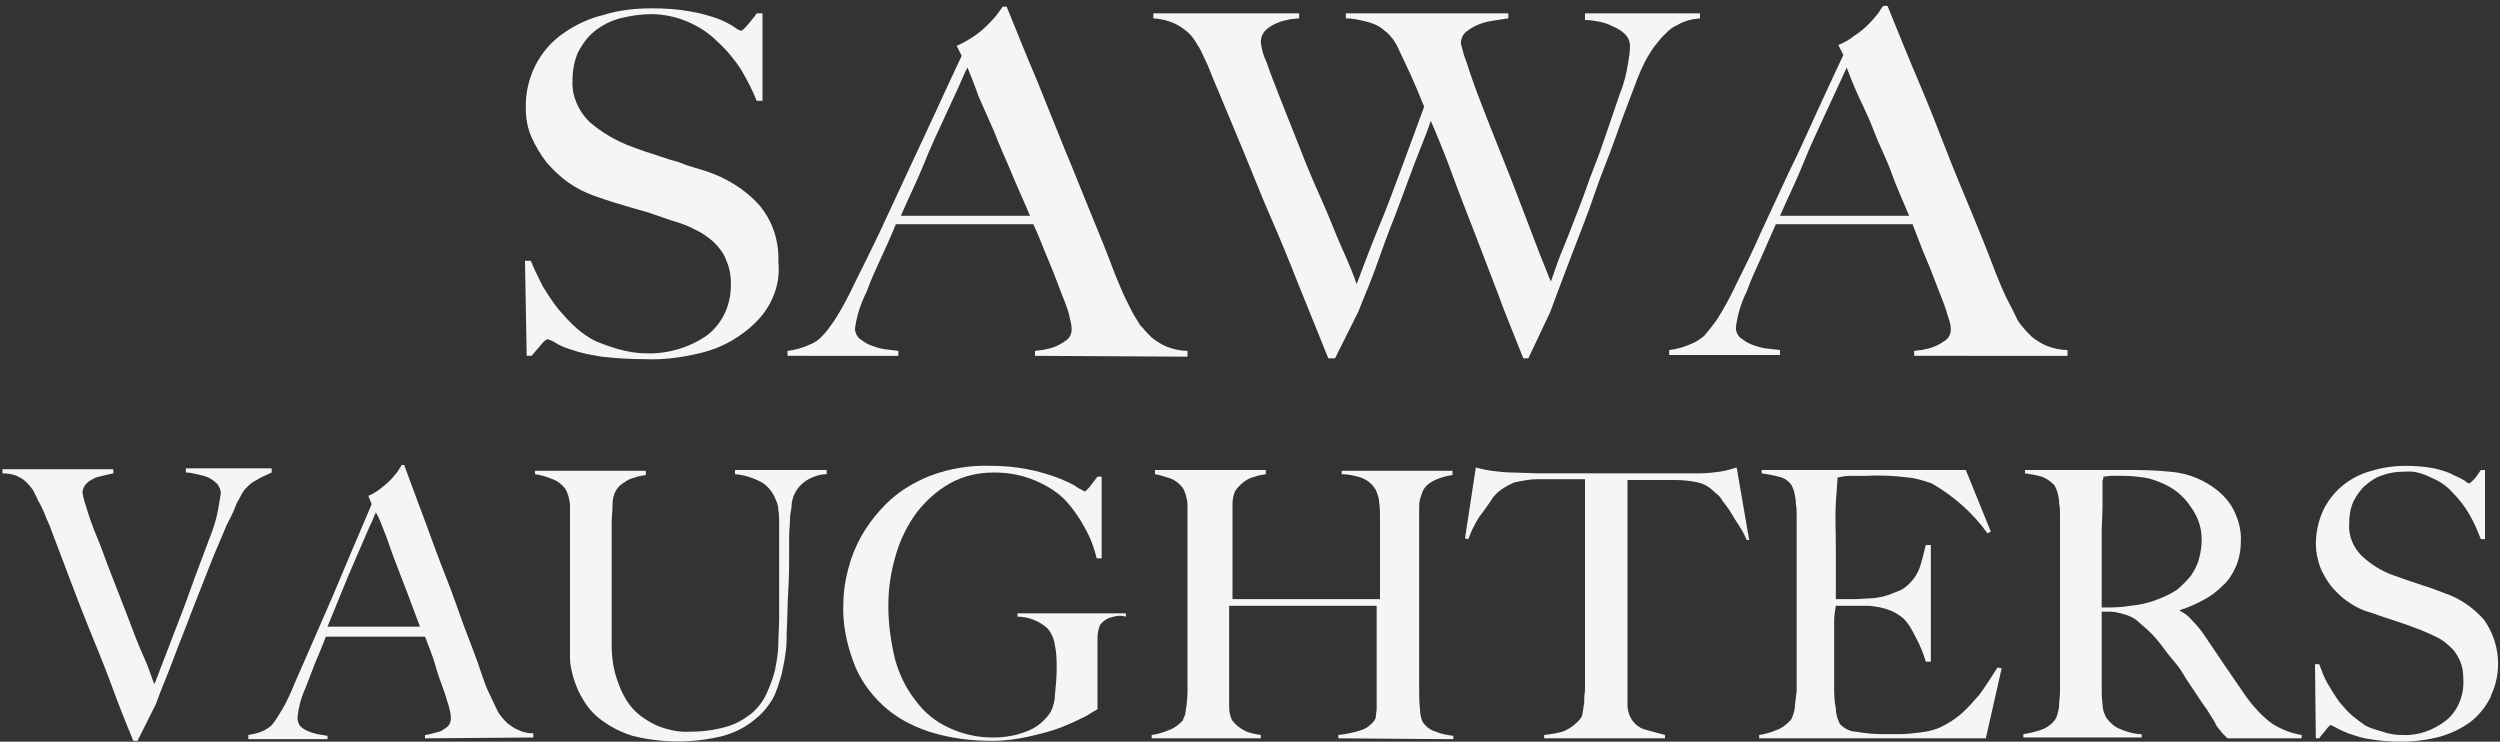 <svg xmlns="http://www.w3.org/2000/svg" xmlns:xlink="http://www.w3.org/1999/xlink" id="Layer_2" x="0px" y="0px" viewBox="0 0 300 89" style="enable-background:new 0 0 300 89;" xml:space="preserve"><rect x="0" y="0" width="300" height="89" fill="#333333" stroke="none"/><style type="text/css">	.st0{fill:#F6F5F6;}</style><path class="st0" d="M30.8,57.6c-0.4,0.2-0.7,0.4-1,0.7c-0.1,0.1-0.3,0.3-0.4,0.4c-0.2,0.3-0.4,0.5-0.5,0.8 c-0.2,0.4-0.5,0.8-0.7,1.4s-0.6,1.3-1,2.1c-0.6,1.5-1.3,3-2,4.8L23,73.4c-0.7,1.9-1.5,3.8-2.2,5.7s-1.5,3.7-2.1,5.4l-2.2,4.4H16 c-1-2.4-1.9-4.7-2.7-6.9s-1.7-4.3-2.5-6.3s-1.6-4-2.3-5.9S7,65.9,6.3,64c-0.2-0.6-0.4-1.1-0.6-1.5s-0.3-0.8-0.5-1.2s-0.3-0.7-0.5-1 s-0.3-0.7-0.5-1c-0.1-0.2-0.2-0.5-0.4-0.7c-0.2-0.3-0.5-0.6-0.7-0.8c-0.3-0.3-0.7-0.5-1.1-0.7c-0.5-0.2-1.1-0.3-1.7-0.3v-0.5h13.3 v0.5L12.7,57c-0.4,0.1-0.8,0.2-1.2,0.3c-0.4,0.2-0.8,0.4-1.1,0.7c-0.3,0.3-0.5,0.7-0.5,1.1c0.1,0.7,0.3,1.3,0.5,1.9 c0.3,1,0.7,2.2,1.3,3.6s1.1,3,1.8,4.7l1.9,4.9c0.6,1.6,1.2,3.2,1.8,4.5s1,2.6,1.3,3.4c0.2-0.3,0.4-1,0.8-2l1.5-3.9 c0.6-1.6,1.3-3.3,2-5.3s1.5-4,2.3-6.2c0.5-1.2,0.9-2.5,1.1-3.7c0.1-0.6,0.2-1.2,0.3-1.8c0-0.4-0.2-0.8-0.4-1.1 c-0.3-0.3-0.7-0.6-1.1-0.8c-0.5-0.2-0.9-0.3-1.4-0.4c-0.4-0.1-0.9-0.2-1.3-0.2v-0.5h10.3v0.5C32,57,31.4,57.2,30.8,57.6z"></path><path class="st0" d="M51,88.6v-0.4l0.6-0.1c0.4-0.1,0.7-0.2,1.1-0.3c0.4-0.1,0.7-0.4,1-0.6c0.3-0.3,0.4-0.6,0.4-1 c0-0.5-0.1-0.9-0.2-1.3c-0.2-0.6-0.4-1.4-0.7-2.2s-0.7-1.9-1-3s-0.8-2.2-1.2-3.3H39.1c-0.4,1.1-0.9,2.2-1.3,3.2s-0.8,2.1-1.2,3.1 c-0.5,1.1-0.8,2.3-0.9,3.4c0,0.4,0.1,0.7,0.3,1c0.3,0.3,0.6,0.5,0.9,0.6c0.4,0.2,0.8,0.3,1.2,0.4l1.2,0.2v0.4h-9.5v-0.5 c0.7-0.1,1.4-0.3,2-0.6c0.3-0.2,0.7-0.4,0.9-0.7c0.4-0.5,0.7-1,1-1.5c0.7-1.1,1.2-2.3,1.7-3.5c0.6-1.4,1.3-3,2.1-4.8l2.4-5.5 c0.8-1.9,1.6-3.8,2.4-5.7s1.6-3.7,2.3-5.4l-0.4-1c0.5-0.2,1-0.5,1.5-0.9c0.8-0.6,1.4-1.2,2-2c0.2-0.3,0.4-0.6,0.5-0.8h0.3 c0.9,2.5,1.8,4.8,2.6,7c0.8,2.2,1.6,4.4,2.4,6.4s1.5,4.1,2.2,6s1.5,3.8,2.1,5.7c0.3,0.9,0.6,1.7,0.9,2.3l1,2.1 c0.1,0.2,0.2,0.4,0.4,0.6c0.2,0.3,0.5,0.6,0.8,0.9c0.4,0.3,0.8,0.6,1.3,0.8c0.6,0.3,1.2,0.4,1.8,0.4v0.5L51,88.6z M45.1,61.5 c-0.2,0.4-0.4,1-0.8,1.8l-1.3,3c-0.5,1.2-1.1,2.5-1.7,4l-2,4.9h11.1c-0.5-1.3-1-2.7-1.5-4s-1-2.6-1.5-3.9S46.6,65,46.2,64 S45.5,62.1,45.1,61.5L45.1,61.5z"></path><path class="st0" d="M96.7,57.7c-0.7,0.5-1.2,1.1-1.5,1.9c-0.1,0.3-0.2,0.7-0.2,1c0,0.5-0.2,1-0.2,1.7s-0.1,1.3-0.1,2s0,1.4,0,2.1 c0,1.3,0,2.7-0.1,4.3S94.5,74,94.4,76c0,0.7,0,1.4-0.1,2.1c-0.1,0.9-0.3,1.9-0.5,2.8c-0.3,1-0.6,2.1-1.1,3c-0.6,1-1.3,1.8-2.2,2.5 c-1.1,0.9-2.3,1.5-3.7,1.9c-3.6,0.9-7.3,0.9-10.9,0c-1.3-0.4-2.5-1-3.6-1.8C71.3,85.8,70.6,85,70,84c-0.5-0.8-0.9-1.7-1.2-2.7 c-0.2-0.8-0.4-1.5-0.4-2.3V60.7c0-0.4-0.1-0.8-0.2-1.2c-0.1-0.3-0.2-0.6-0.4-0.9c-0.4-0.5-0.9-0.9-1.5-1.1c-0.7-0.3-1.4-0.5-2.1-0.6 v-0.4h13.3v0.5c-0.4,0.1-0.9,0.1-1.3,0.3c-0.5,0.1-0.9,0.3-1.3,0.6c-0.4,0.2-0.8,0.6-1,1c-0.3,0.5-0.4,1.1-0.4,1.7 c0,0.8-0.1,1.5-0.1,2s0,1.2,0,1.8v13c0,1.5,0.2,2.9,0.7,4.3c0.4,1.2,1,2.4,1.8,3.3c0.8,0.9,1.9,1.6,3,2.1c1.3,0.5,2.6,0.8,4,0.7 c1.5,0,2.9-0.2,4.3-0.6c1.1-0.3,2.1-0.9,3-1.6c0.8-0.7,1.4-1.5,1.8-2.4c0.4-0.9,0.8-1.9,1-2.8c0.2-1,0.4-2.1,0.4-3.1 c0-1,0.1-2.1,0.1-3.1V62.8c0-0.5,0-1.1-0.1-1.6c0-0.4-0.1-0.8-0.3-1.2c-0.3-0.8-0.8-1.5-1.5-2c-1-0.6-2.2-1-3.4-1.1v-0.5h11v0.5 C98.4,56.9,97.5,57.2,96.7,57.7z"></path><path class="st0" d="M133.3,74.1c-0.5,0.1-1,0.5-1.3,0.9c-0.2,0.5-0.3,1-0.3,1.5v8.6c-0.5,0.3-1,0.6-1.5,0.9c-1,0.5-1.9,0.9-2.9,1.3 c-1.3,0.5-2.6,0.8-3.9,1.1c-1.4,0.3-2.8,0.5-4.3,0.5c-2.6,0-5.1-0.3-7.6-1.1c-2.1-0.7-4-1.7-5.6-3.2c-1.5-1.4-2.8-3.2-3.5-5.2 c-0.8-2.2-1.3-4.5-1.2-6.9c0-1.9,0.4-3.8,1-5.6c0.4-1.1,0.9-2.2,1.6-3.3c0.7-1.1,1.6-2.2,2.5-3.1c1.5-1.5,3.3-2.6,5.3-3.4 c2.4-0.9,4.9-1.3,7.4-1.2c2.8,0,5.5,0.5,8.1,1.5c0.7,0.3,1.5,0.6,2.2,1.1c0.3,0.2,0.6,0.3,0.9,0.5c0.2-0.2,0.3-0.3,0.5-0.5 c0.3-0.4,0.6-0.8,1-1.3h0.5v9.8h-0.6c-0.3-1.3-0.8-2.6-1.5-3.8c-0.6-1.1-1.3-2.1-2.1-3c-1-1.1-2.3-1.9-3.7-2.5c-1.6-0.7-3.3-1-5-1 c-1.9,0-3.7,0.4-5.3,1.3c-1.6,0.9-2.9,2.1-4,3.5c-1.1,1.5-2,3.3-2.5,5.1c-0.6,2-0.9,4-0.9,6.1c0,2.2,0.3,4.3,0.8,6.4 c0.5,1.8,1.3,3.5,2.5,5c1,1.4,2.4,2.5,3.9,3.2c1.7,0.8,3.5,1.2,5.3,1.2c1.4,0,2.7-0.2,4-0.7c1.2-0.4,2.3-1.3,3-2.4 c0.3-0.6,0.5-1.4,0.5-2.1c0.1-1,0.2-2,0.2-3c0-0.9,0-1.9-0.2-2.8c-0.1-0.8-0.4-1.5-0.9-2.1c-1-0.9-2.3-1.4-3.6-1.4v-0.4h13v0.4 C134.4,73.8,133.9,73.9,133.3,74.1z"></path><path class="st0" d="M160.6,88.6v-0.4c0.9-0.1,1.9-0.3,2.8-0.6c0.6-0.2,1.1-0.6,1.5-1.1c0.1-0.2,0.2-0.3,0.2-0.5 c0-0.3,0.1-0.6,0.1-1s0-0.7,0-1.1V72.7h-17.7v12.1c0,0.6,0.1,1.2,0.4,1.7c0.4,0.5,0.9,0.9,1.5,1.2c0.6,0.3,1.3,0.4,1.9,0.5v0.4 h-13.1v-0.4c0.7-0.1,1.4-0.3,2.1-0.6c0.6-0.2,1.1-0.6,1.6-1.1c0.1-0.2,0.2-0.5,0.3-0.7c0.1-0.4,0.1-0.8,0.2-1.2 c0-0.4,0.1-0.9,0.1-1.5s0-1,0-1.5v-21c0-0.4-0.1-0.8-0.2-1.2c-0.1-0.3-0.2-0.6-0.4-0.9c-0.4-0.5-0.9-0.9-1.5-1.1 c-0.6-0.2-1.2-0.4-1.8-0.5v-0.5h13.3v0.5c-0.4,0.1-0.9,0.1-1.3,0.3c-0.5,0.1-0.9,0.3-1.3,0.6c-0.4,0.3-0.7,0.6-1,1 c-0.3,0.5-0.4,1.1-0.4,1.7v11.4h17.7v-9.8c0-0.6,0-1.2-0.1-1.8c0-0.5-0.2-1-0.4-1.5c-0.4-0.7-1-1.2-1.8-1.5 c-0.7-0.2-1.5-0.4-2.3-0.4v-0.4h13.3v0.5c-0.7,0.1-1.4,0.3-2.1,0.6c-0.6,0.3-1.2,0.7-1.5,1.4c-0.1,0.3-0.2,0.6-0.3,0.9 c-0.1,0.4-0.1,0.8-0.1,1.3v21.5c0,0.8,0,1.6,0.1,2.4c0,0.5,0.1,1,0.3,1.5c0.4,0.6,0.9,1,1.6,1.2c0.7,0.3,1.4,0.4,2.1,0.5v0.4 L160.6,88.6z"></path><path class="st0" d="M209.6,64.8c-0.2-0.5-0.5-1.1-0.9-1.7s-0.7-1.1-1-1.6s-0.7-1-1-1.4c-0.2-0.4-0.5-0.7-0.9-1 c-0.6-0.6-1.2-1-2-1.2c-0.9-0.2-1.9-0.3-2.8-0.3h-5.7v27c0,1.4,0.9,2.7,2.3,3c0.7,0.2,1.5,0.4,2.2,0.6v0.4h-14.5v-0.4 c0.8-0.1,1.5-0.2,2.2-0.4c0.8-0.3,1.5-0.8,2.1-1.5c0.2-0.2,0.3-0.5,0.3-0.7c0.1-0.4,0.1-0.8,0.2-1.2c0-0.5,0-1,0.1-1.5 c0-0.5,0-1,0-1.5V57.5h-5.7c-0.9,0-1.9,0.2-2.8,0.4c-0.7,0.3-1.4,0.7-2,1.2c-0.3,0.3-0.6,0.6-0.8,1c-0.3,0.4-0.6,0.9-1,1.4 c-0.4,0.5-0.7,1-1,1.6c-0.3,0.5-0.5,1.1-0.7,1.6l-0.4-0.1l1.3-8.5c0.7,0.2,1.3,0.3,1.9,0.4c0.8,0.1,1.7,0.2,2.5,0.2l3,0.1H204 c0.8,0,1.6-0.1,2.4-0.2c0.7-0.1,1.3-0.3,2-0.5l1.5,8.7H209.6z"></path><path class="st0" d="M238.3,88.6h-27.2v-0.4c0.7-0.1,1.4-0.3,2.1-0.6c0.6-0.2,1.1-0.6,1.6-1.1c0.2-0.2,0.3-0.5,0.4-0.8 c0.1-0.3,0.2-0.7,0.2-1.2c0.1-0.5,0.1-1,0.2-1.5V62c0-0.5,0-1.1-0.1-1.6c0-0.5-0.1-0.9-0.2-1.4c-0.1-0.3-0.2-0.6-0.4-0.9 c-0.4-0.5-0.9-0.8-1.5-0.9c-0.7-0.2-1.3-0.3-2-0.4v-0.4h24.5l3,7.4l-0.4,0.2c-1.8-2.5-4.1-4.5-6.7-6c-0.9-0.3-1.8-0.6-2.8-0.7 c-1.7-0.2-3.3-0.3-5-0.2H222c-0.5,0-1,0.1-1.5,0.2c0,0.5-0.1,1.5-0.2,3s0,3.2,0,5.2v6.4h2.4l1.7-0.1c0.5,0,1-0.1,1.5-0.2 c0.8-0.2,1.5-0.5,2.2-0.8c0.6-0.3,1.1-0.8,1.5-1.3c0.4-0.5,0.7-1.1,0.9-1.8c0.2-0.7,0.4-1.5,0.6-2.3h0.6v14h-0.6 c-0.3-1-0.7-2-1.2-2.9c-0.4-0.8-0.8-1.6-1.5-2.3c-0.5-0.4-1.1-0.8-1.7-1c-0.8-0.3-1.5-0.4-2.3-0.5h-4.1c-0.1,0.6-0.2,1.2-0.2,1.8 v7.8c0,0.9,0,1.8,0.2,2.7c0,0.7,0.2,1.3,0.5,1.9c0.5,0.5,1.2,0.9,1.9,0.9c1.1,0.2,2.2,0.3,3.3,0.3h1.9c0.8,0,1.7-0.1,2.5-0.2 c0.9-0.1,1.8-0.3,2.6-0.7c0.8-0.4,1.6-0.9,2.3-1.5c0.8-0.7,1.5-1.5,2.2-2.3c0.8-1.1,1.5-2.2,2.2-3.3l0.5,0.1L238.3,88.6z"></path><path class="st0" d="M267.3,88.6l-0.6-0.6l-0.4-0.5c-0.2-0.2-0.4-0.5-0.5-0.8l-1-1.6c-0.6-0.8-1.1-1.6-1.5-2.2s-0.9-1.3-1.3-2 s-0.9-1.3-1.5-2s-1.1-1.5-1.8-2.3c-0.6-0.7-1.3-1.3-2-1.9c-0.6-0.6-1.4-0.9-2.2-1.1c-0.4-0.1-0.9-0.2-1.3-0.2c-0.3,0-0.7,0-1,0v8.7 c0,0.8,0,1.6,0.1,2.4c0,0.6,0.2,1.2,0.5,1.7c0.4,0.5,0.8,0.9,1.4,1.2c0.9,0.4,1.9,0.7,2.8,0.7v0.4h-14.2v-0.4 c0.7-0.1,1.5-0.3,2.1-0.5c0.6-0.2,1.2-0.6,1.6-1.1c0.2-0.2,0.3-0.5,0.4-0.8c0.1-0.4,0.2-0.8,0.2-1.2c0-0.4,0.1-0.9,0.1-1.5 s0-1,0-1.5V62c0-0.5,0-1.1-0.1-1.6c0-0.5-0.1-0.9-0.2-1.3c-0.1-0.3-0.2-0.6-0.4-0.9c-0.4-0.4-0.9-0.8-1.5-1c-0.7-0.2-1.3-0.3-2-0.4 v-0.4H255c1.8,0,3.5,0,5.3,0.2c1.5,0.1,2.9,0.5,4.2,1.2c1.3,0.7,2.4,1.6,3.2,2.8c0.8,1.3,1.3,2.9,1.2,4.4c0,1-0.2,2.1-0.6,3 c-0.4,0.9-0.9,1.7-1.6,2.3c-0.7,0.7-1.5,1.3-2.3,1.7c-0.9,0.5-1.8,0.9-2.8,1.2v0.1c0.6,0.3,1.1,0.7,1.5,1.2c0.5,0.5,1,1.1,1.4,1.7 l2.5,3.7c0.9,1.3,1.7,2.5,2.4,3.5c0.9,1.3,2,2.5,3.2,3.4c1.1,0.7,2.3,1.2,3.6,1.4v0.4L267.3,88.6z M262.8,60.7 c-0.8-1.2-1.9-2.1-3.3-2.7c-0.7-0.3-1.5-0.6-2.2-0.7c-0.8-0.1-1.6-0.2-2.5-0.2h-1.5l-0.9,0.1c0,0.2,0,0.3-0.1,0.5c0,0.2,0,0.3,0,0.5 v2.5c0,1-0.1,2.2-0.1,3.5s0,2.6,0,3.8v4.9c1.1,0,2.3,0,3.4-0.2c1-0.1,2.1-0.3,3.1-0.7c0.9-0.3,1.7-0.7,2.5-1.2 c0.6-0.5,1.2-1.1,1.7-1.7c0.4-0.6,0.8-1.3,1-2.1c0.2-0.8,0.3-1.5,0.3-2.3C264.2,63.2,263.7,61.9,262.8,60.7L262.8,60.7z"></path><path class="st0" d="M298.9,83.6c-0.6,1.2-1.4,2.2-2.4,3c-1.1,0.8-2.3,1.4-3.7,1.8c-1.5,0.4-3.1,0.6-4.7,0.6c-1.3,0-2.5-0.1-3.7-0.3 c-0.9-0.1-1.7-0.4-2.6-0.7c-0.5-0.2-1-0.4-1.5-0.7c-0.2-0.1-0.4-0.2-0.6-0.3c-0.1,0-0.3,0.2-0.6,0.6s-0.6,0.7-0.8,1h-0.4l-0.1-8.9 h0.5c0.3,0.8,0.6,1.6,1,2.3c0.4,0.7,0.9,1.5,1.4,2.2c0.5,0.6,1,1.2,1.6,1.7c0.5,0.4,1,0.8,1.6,1.2c0.6,0.3,1.3,0.5,2,0.7 c0.8,0.3,1.6,0.4,2.4,0.4c1.9,0.1,3.8-0.6,5.3-1.8c1.4-1.2,2.1-3,2-4.9c0-0.8-0.1-1.5-0.4-2.2c-0.3-0.6-0.6-1.2-1.1-1.6 c-0.5-0.5-1-0.9-1.6-1.2c-0.6-0.3-1.3-0.6-2-0.9l-1.9-0.7l-1.5-0.5l-1.5-0.5c-0.5-0.2-1.1-0.4-1.8-0.6c-0.8-0.3-1.5-0.7-2.2-1.2 c-0.7-0.5-1.3-1.1-1.9-1.8c-0.5-0.7-1-1.5-1.3-2.3c-0.3-0.9-0.5-1.8-0.5-2.7c0-1.4,0.3-2.8,0.9-4.1c0.6-1.2,1.4-2.2,2.4-3 c1-0.8,2.2-1.4,3.4-1.7c1.3-0.4,2.7-0.6,4.1-0.6c1.2,0,2.3,0.1,3.4,0.3c0.8,0.2,1.6,0.4,2.3,0.8c0.5,0.2,0.9,0.4,1.4,0.7 c0.1,0.1,0.3,0.3,0.5,0.3c0.1,0,0.3-0.2,0.6-0.5c0.3-0.3,0.5-0.7,0.8-1.1h0.5v8.3h-0.5c-0.4-1-0.8-2-1.4-3c-0.5-0.9-1.2-1.8-2-2.6 c-0.7-0.8-1.6-1.4-2.6-1.8c-1-0.5-2-0.8-3.1-0.7c-0.9,0-1.8,0.1-2.6,0.4c-0.8,0.2-1.5,0.7-2.1,1.2c-0.6,0.5-1.1,1.2-1.5,2 c-0.4,0.9-0.5,1.8-0.5,2.7c-0.1,1.4,0.5,2.8,1.5,3.8c1.1,1,2.3,1.8,3.7,2.3c0.6,0.2,1.1,0.4,1.7,0.6l1.5,0.5l1.5,0.5l1.6,0.6 c1.8,0.6,3.5,1.8,4.7,3.2c1.9,2.7,2.2,6.2,0.8,9.1L298.9,83.6z"></path><path class="st0" d="M92.4,36.4c-0.8,1.5-2,2.7-3.4,3.7c-1.5,1.1-3.3,1.9-5.1,2.3c-2.1,0.5-4.3,0.8-6.5,0.7c-1.7,0-3.5-0.1-5.2-0.3 c-1.2-0.2-2.4-0.4-3.5-0.8c-0.7-0.2-1.5-0.5-2.1-0.9c-0.3-0.2-0.6-0.3-0.9-0.4c-0.1,0-0.4,0.2-0.8,0.7s-0.8,0.9-1.1,1.3h-0.6 l-0.2-11.4h0.7c0.4,1,0.9,2,1.4,3c0.6,1,1.2,1.9,1.9,2.8c0.7,0.8,1.4,1.6,2.2,2.3c0.7,0.6,1.4,1.1,2.2,1.5c0.9,0.4,1.8,0.7,2.8,1 c1.1,0.3,2.2,0.5,3.3,0.5c2.6,0.1,5.3-0.7,7.4-2.2c1.9-1.5,2.9-3.8,2.8-6.3c0-1-0.2-1.9-0.6-2.8c-0.3-0.8-0.9-1.5-1.5-2.1 c-0.7-0.6-1.4-1.1-2.3-1.5c-0.9-0.5-1.9-0.8-2.9-1.1l-2.6-0.9l-2.1-0.6l-2-0.6c-0.7-0.2-1.5-0.5-2.4-0.8c-1.1-0.4-2.1-0.9-3.1-1.6 c-1-0.7-1.8-1.5-2.6-2.4c-0.7-0.9-1.3-1.9-1.8-3c-0.5-1.1-0.7-2.3-0.7-3.5c-0.1-3.6,1.6-7,4.5-9c1.4-1,3.1-1.8,4.8-2.2 C74.3,1.2,76.3,1,78.2,1c1.6,0,3.2,0.1,4.8,0.4c1.1,0.2,2.2,0.5,3.3,0.9c0.7,0.3,1.3,0.6,1.9,1c0.2,0.2,0.5,0.3,0.7,0.4 c0.1,0,0.4-0.2,0.8-0.7s0.8-0.9,1.1-1.4h0.7v10.5h-0.7c-0.5-1.3-1.2-2.6-1.9-3.8c-0.8-1.2-1.7-2.3-2.8-3.3c-1-1-2.2-1.8-3.6-2.4 c-1.4-0.6-2.9-0.9-4.4-0.9c-1.2,0-2.5,0.2-3.7,0.5c-1.1,0.3-2.1,0.8-3,1.5c-0.9,0.7-1.5,1.6-2,2.5c-0.5,1.1-0.7,2.3-0.7,3.5 c-0.1,1.8,0.7,3.6,2,4.9c1.5,1.3,3.2,2.3,5.1,3c0.8,0.3,1.6,0.6,2.3,0.8l2.1,0.7c0.7,0.2,1.5,0.4,2.1,0.7l2.3,0.7 c2.5,0.8,4.8,2.2,6.5,4.1c1.6,1.9,2.4,4.3,2.3,6.8C93.6,33.2,93.2,34.9,92.4,36.4z"></path><path class="st0" d="M124.2,42.7v-0.6c0.3,0,0.6-0.1,0.9-0.1c0.5-0.1,1-0.2,1.5-0.4c0.5-0.2,1-0.5,1.4-0.8c0.4-0.3,0.6-0.8,0.6-1.3 c0-0.6-0.2-1.1-0.3-1.7c-0.2-0.8-0.6-1.8-1-2.8s-0.9-2.4-1.5-3.8s-1.1-2.8-1.8-4.3h-16.5c-0.6,1.5-1.2,2.8-1.8,4.1s-1.2,2.6-1.7,4 c-0.7,1.4-1.2,2.9-1.4,4.4c0,0.5,0.2,0.9,0.5,1.2c0.4,0.3,0.8,0.6,1.3,0.8c0.5,0.2,1.1,0.4,1.7,0.5l1.7,0.2v0.6H94.5v-0.6 c1-0.1,1.9-0.4,2.8-0.8c0.5-0.2,0.9-0.5,1.3-0.9c0.6-0.6,1-1.2,1.5-1.9c0.9-1.4,1.7-2.9,2.4-4.4c0.9-1.8,1.9-3.8,3-6.1l3.3-7.1 c1.1-2.4,2.3-4.9,3.4-7.3s2.2-4.8,3.2-6.9l-0.6-1.2c0.7-0.3,1.4-0.7,2-1.1c0.6-0.4,1.1-0.8,1.6-1.3c0.4-0.4,0.8-0.8,1.2-1.3 c0.3-0.4,0.6-0.8,0.7-1h0.5c1.3,3.2,2.5,6.2,3.7,9l3.3,8.2c1.1,2.6,2.1,5.2,3.1,7.6s2,4.9,2.9,7.3c0.5,1.2,0.9,2.2,1.3,3 s0.8,1.7,1.4,2.6c0.2,0.3,0.3,0.6,0.6,0.8c0.3,0.4,0.7,0.8,1.1,1.2c0.5,0.4,1.1,0.8,1.8,1.1c0.8,0.3,1.6,0.5,2.5,0.5v0.7L124.2,42.7 z M116.1,8.1c-0.3,0.5-0.6,1.3-1.1,2.4s-1.1,2.4-1.8,3.9s-1.5,3.2-2.3,5.2s-1.8,4-2.8,6.3h15.5c-0.7-1.7-1.5-3.4-2.2-5.1 s-1.5-3.4-2.1-5l-1.9-4.3C116.9,10,116.4,8.9,116.1,8.1z"></path><path class="st0" d="M201.3,3c-0.5,0.2-0.9,0.5-1.3,0.9c-0.2,0.2-0.4,0.4-0.6,0.6c-0.3,0.4-0.6,0.7-0.9,1.1 c-0.4,0.6-0.8,1.2-1.1,1.8c-0.4,0.8-0.8,1.7-1.2,2.8c-0.7,1.9-1.5,3.9-2.3,6.2s-1.8,4.6-2.6,7s-1.8,4.8-2.7,7.2s-1.8,4.7-2.6,6.9 l-2.6,5.5h-0.6c-1.1-2.8-2.2-5.4-3.1-7.9l-2.8-7.3c-0.9-2.3-1.8-4.6-2.6-6.8s-1.7-4.4-2.6-6.5c-0.6,1.8-1.4,3.6-2.1,5.5l-2.2,5.9 c-0.8,2-1.5,3.9-2.2,5.9s-1.5,3.8-2.2,5.6l-2.8,5.6h-0.8l-3.6-8.9c-1.1-2.8-2.2-5.5-3.3-8s-2.1-5.1-3.1-7.5s-2-4.8-3-7.2 c-0.3-0.7-0.6-1.4-0.8-1.9l-0.6-1.5c-0.2-0.4-0.4-0.9-0.6-1.3s-0.4-0.9-0.7-1.3c-0.1-0.2-0.3-0.5-0.5-0.8c-0.3-0.4-0.6-0.7-1-1 c-1.1-0.9-2.4-1.3-3.8-1.4V1.6h17.5v0.6c-0.3,0-0.7,0.1-1,0.1c-0.5,0.1-1,0.2-1.5,0.4c-0.5,0.2-1.1,0.5-1.5,0.9 c-0.4,0.4-0.6,0.9-0.6,1.5c0.1,0.8,0.3,1.6,0.7,2.4c0.4,1.2,1,2.7,1.7,4.5l2.3,5.8c0.8,2.1,1.7,4.2,2.6,6.2c0.9,2,1.6,3.9,2.4,5.7 s1.4,3.2,1.8,4.4c0.1-0.3,0.4-1.1,0.9-2.4c0.5-1.3,1.1-2.9,1.9-4.8s1.6-4.1,2.5-6.5s1.8-4.9,2.8-7.6c-0.6-1.5-1.2-2.9-1.7-4 s-1.1-2.3-1.6-3.4c-0.2-0.3-0.4-0.7-0.7-1c-0.3-0.4-0.7-0.7-1.1-1c-0.5-0.4-1.1-0.6-1.8-0.8c-0.8-0.2-1.7-0.4-2.5-0.4V1.6h19.5v0.6 l-1.3,0.2c-0.7,0.1-1.3,0.2-1.9,0.4c-0.6,0.2-1.2,0.5-1.7,0.9c-0.5,0.3-0.8,0.9-0.8,1.5c0.2,0.8,0.4,1.6,0.7,2.3 c0.4,1.3,1,3,1.7,4.8s1.5,3.9,2.4,6.1s1.7,4.3,2.5,6.4s1.5,3.9,2.1,5.5l1.4,3.5c0.1-0.3,0.3-0.8,0.6-1.7s0.7-1.9,1.2-3.1 s1-2.6,1.6-4.1s1.1-3.1,1.7-4.6s1.2-3.2,1.7-4.7l1.5-4.4c0.5-1.2,0.8-2.5,1-3.8c0.1-0.6,0.2-1.2,0.2-1.9c0-0.5-0.2-1-0.6-1.4 c-0.4-0.4-0.9-0.7-1.4-0.9c-0.6-0.3-1.1-0.5-1.7-0.6c-0.6-0.1-1.1-0.2-1.7-0.2V1.6H204v0.6C203,2.3,202.1,2.5,201.3,3z"></path><path class="st0" d="M229.7,42.7v-0.6c0.3,0,0.6-0.1,0.9-0.1c0.5-0.1,1-0.2,1.5-0.4c0.5-0.2,1-0.5,1.4-0.8c0.4-0.3,0.6-0.8,0.6-1.3 c0-0.6-0.2-1.1-0.4-1.7c-0.2-0.8-0.6-1.8-1-2.8s-0.9-2.4-1.5-3.8s-1.1-2.8-1.7-4.3h-16.4l-1.8,4.1c-0.6,1.3-1.2,2.6-1.7,4 c-0.7,1.4-1.1,2.8-1.3,4.3c0,0.5,0.2,0.9,0.5,1.2c0.4,0.3,0.8,0.6,1.3,0.8c0.5,0.2,1.1,0.4,1.7,0.5l1.8,0.2v0.6h-13.3v-0.6 c1-0.1,1.9-0.4,2.8-0.8c0.5-0.2,0.9-0.5,1.4-0.9c0.5-0.6,1-1.2,1.5-1.9c0.9-1.4,1.7-2.9,2.4-4.4c0.9-1.8,1.9-3.8,2.9-6.1l3.3-7.1 c1.2-2.4,2.3-4.9,3.4-7.3s2.2-4.8,3.2-6.9l-0.6-1.2c0.7-0.3,1.3-0.6,1.9-1.1c1.1-0.7,2-1.6,2.8-2.6c0.3-0.4,0.5-0.8,0.7-1h0.5 c1.3,3.2,2.5,6.2,3.7,9s2.3,5.6,3.3,8.2s2.1,5.2,3.1,7.6s2,4.9,2.9,7.3c0.5,1.2,0.9,2.2,1.3,3s0.9,1.7,1.3,2.6 c0.2,0.3,0.4,0.6,0.6,0.8c0.3,0.4,0.7,0.8,1.1,1.2c0.5,0.4,1.1,0.8,1.8,1.1c0.8,0.3,1.6,0.5,2.5,0.5v0.7L229.7,42.7z M221.6,8.1 c-0.2,0.5-0.6,1.3-1.1,2.4s-1.1,2.4-1.8,3.9s-1.5,3.2-2.3,5.2s-1.8,4-2.8,6.3h15.5c-0.7-1.7-1.5-3.4-2.1-5.1s-1.5-3.4-2.1-5 s-1.3-3-1.9-4.3S221.9,8.9,221.6,8.1L221.6,8.1z"></path></svg>